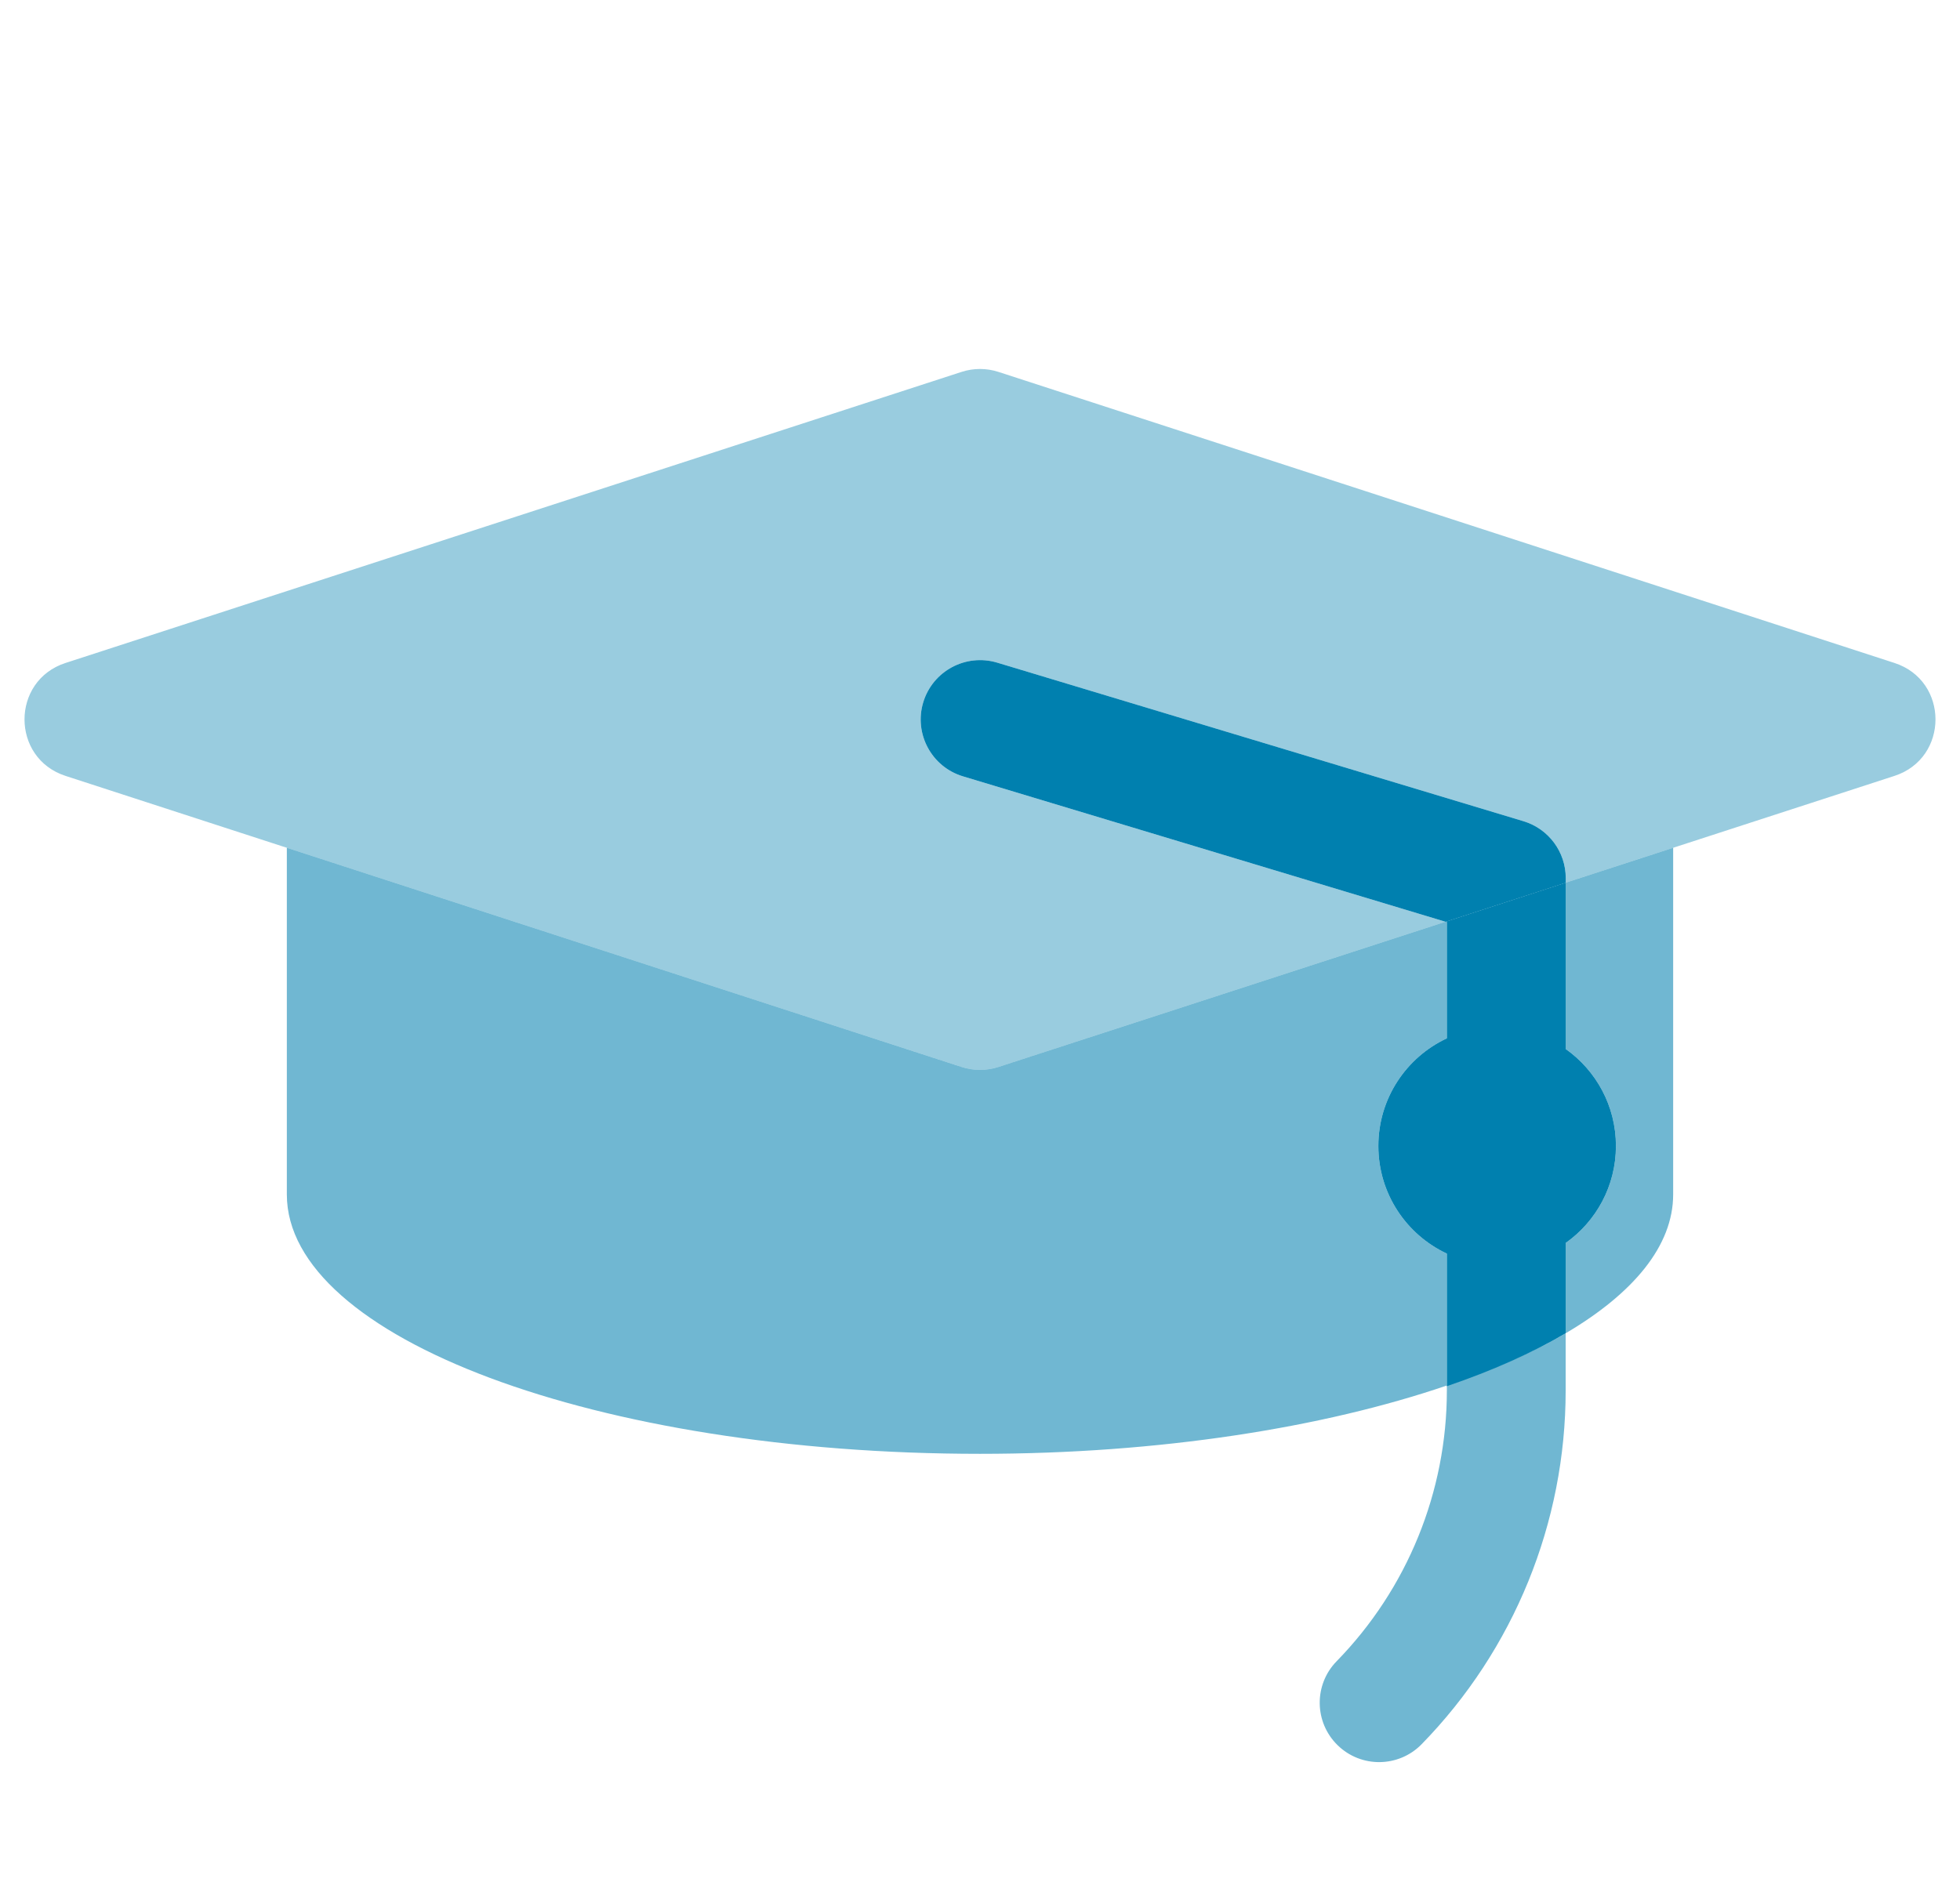 <?xml version="1.0" encoding="UTF-8"?> <svg xmlns="http://www.w3.org/2000/svg" width="66" height="64" viewBox="0 0 66 64" fill="none"><path opacity="0.56" d="M9.659 40.232V28.554L32.383 35.937C32.784 36.067 33.217 36.067 33.618 35.937L48.677 31.044L48.721 31.058V34.972C47.358 35.609 46.414 36.993 46.414 38.597C46.414 40.202 47.358 41.585 48.721 42.223L48.721 46.665C50.256 46.142 51.604 45.565 52.721 44.906V41.865C53.745 41.14 54.414 39.947 54.414 38.597C54.414 37.248 53.745 36.054 52.721 35.33V29.73L56.341 28.554V40.232C56.341 41.954 55.01 43.559 52.711 44.912L52.721 44.906L52.721 46.834C52.721 51.286 50.981 55.561 47.871 58.747C47.099 59.537 45.833 59.552 45.043 58.781C44.252 58.009 44.237 56.743 45.008 55.953C47.389 53.514 48.721 50.242 48.721 46.834V46.665C44.573 48.081 39.056 48.966 33 48.966C20.109 48.966 9.659 45.056 9.659 40.232Z" fill="#0080AF"></path><path opacity="0.4" d="M33.618 12.525C33.216 12.395 32.784 12.395 32.382 12.525L2.207 22.329C0.365 22.927 0.365 25.534 2.207 26.133L32.382 35.937C32.784 36.067 33.216 36.067 33.618 35.937L48.674 31.045L32.426 26.148C31.368 25.83 30.769 24.714 31.088 23.656C31.407 22.599 32.523 22 33.58 22.319L51.301 27.659C52.146 27.914 52.724 28.692 52.724 29.574V29.729L63.793 26.133C65.635 25.534 65.635 22.927 63.793 22.329L33.618 12.525Z" fill="#0080AF"></path><path d="M52.721 29.73L48.677 31.044L48.721 31.058V34.972C47.358 35.609 46.414 36.993 46.414 38.597C46.414 40.202 47.358 41.585 48.721 42.223V46.688C50.256 46.164 51.604 45.565 52.721 44.906V41.865C53.745 41.14 54.414 39.947 54.414 38.597C54.414 37.248 53.745 36.054 52.721 35.33V29.73Z" fill="#0080AF"></path><path d="M52.724 29.733L48.679 31.047L32.426 26.148C31.369 25.83 30.77 24.714 31.088 23.656C31.407 22.599 32.523 22 33.581 22.319L51.301 27.659C52.146 27.914 52.724 28.692 52.724 29.574V29.733Z" fill="#0080AF"></path></svg> 
